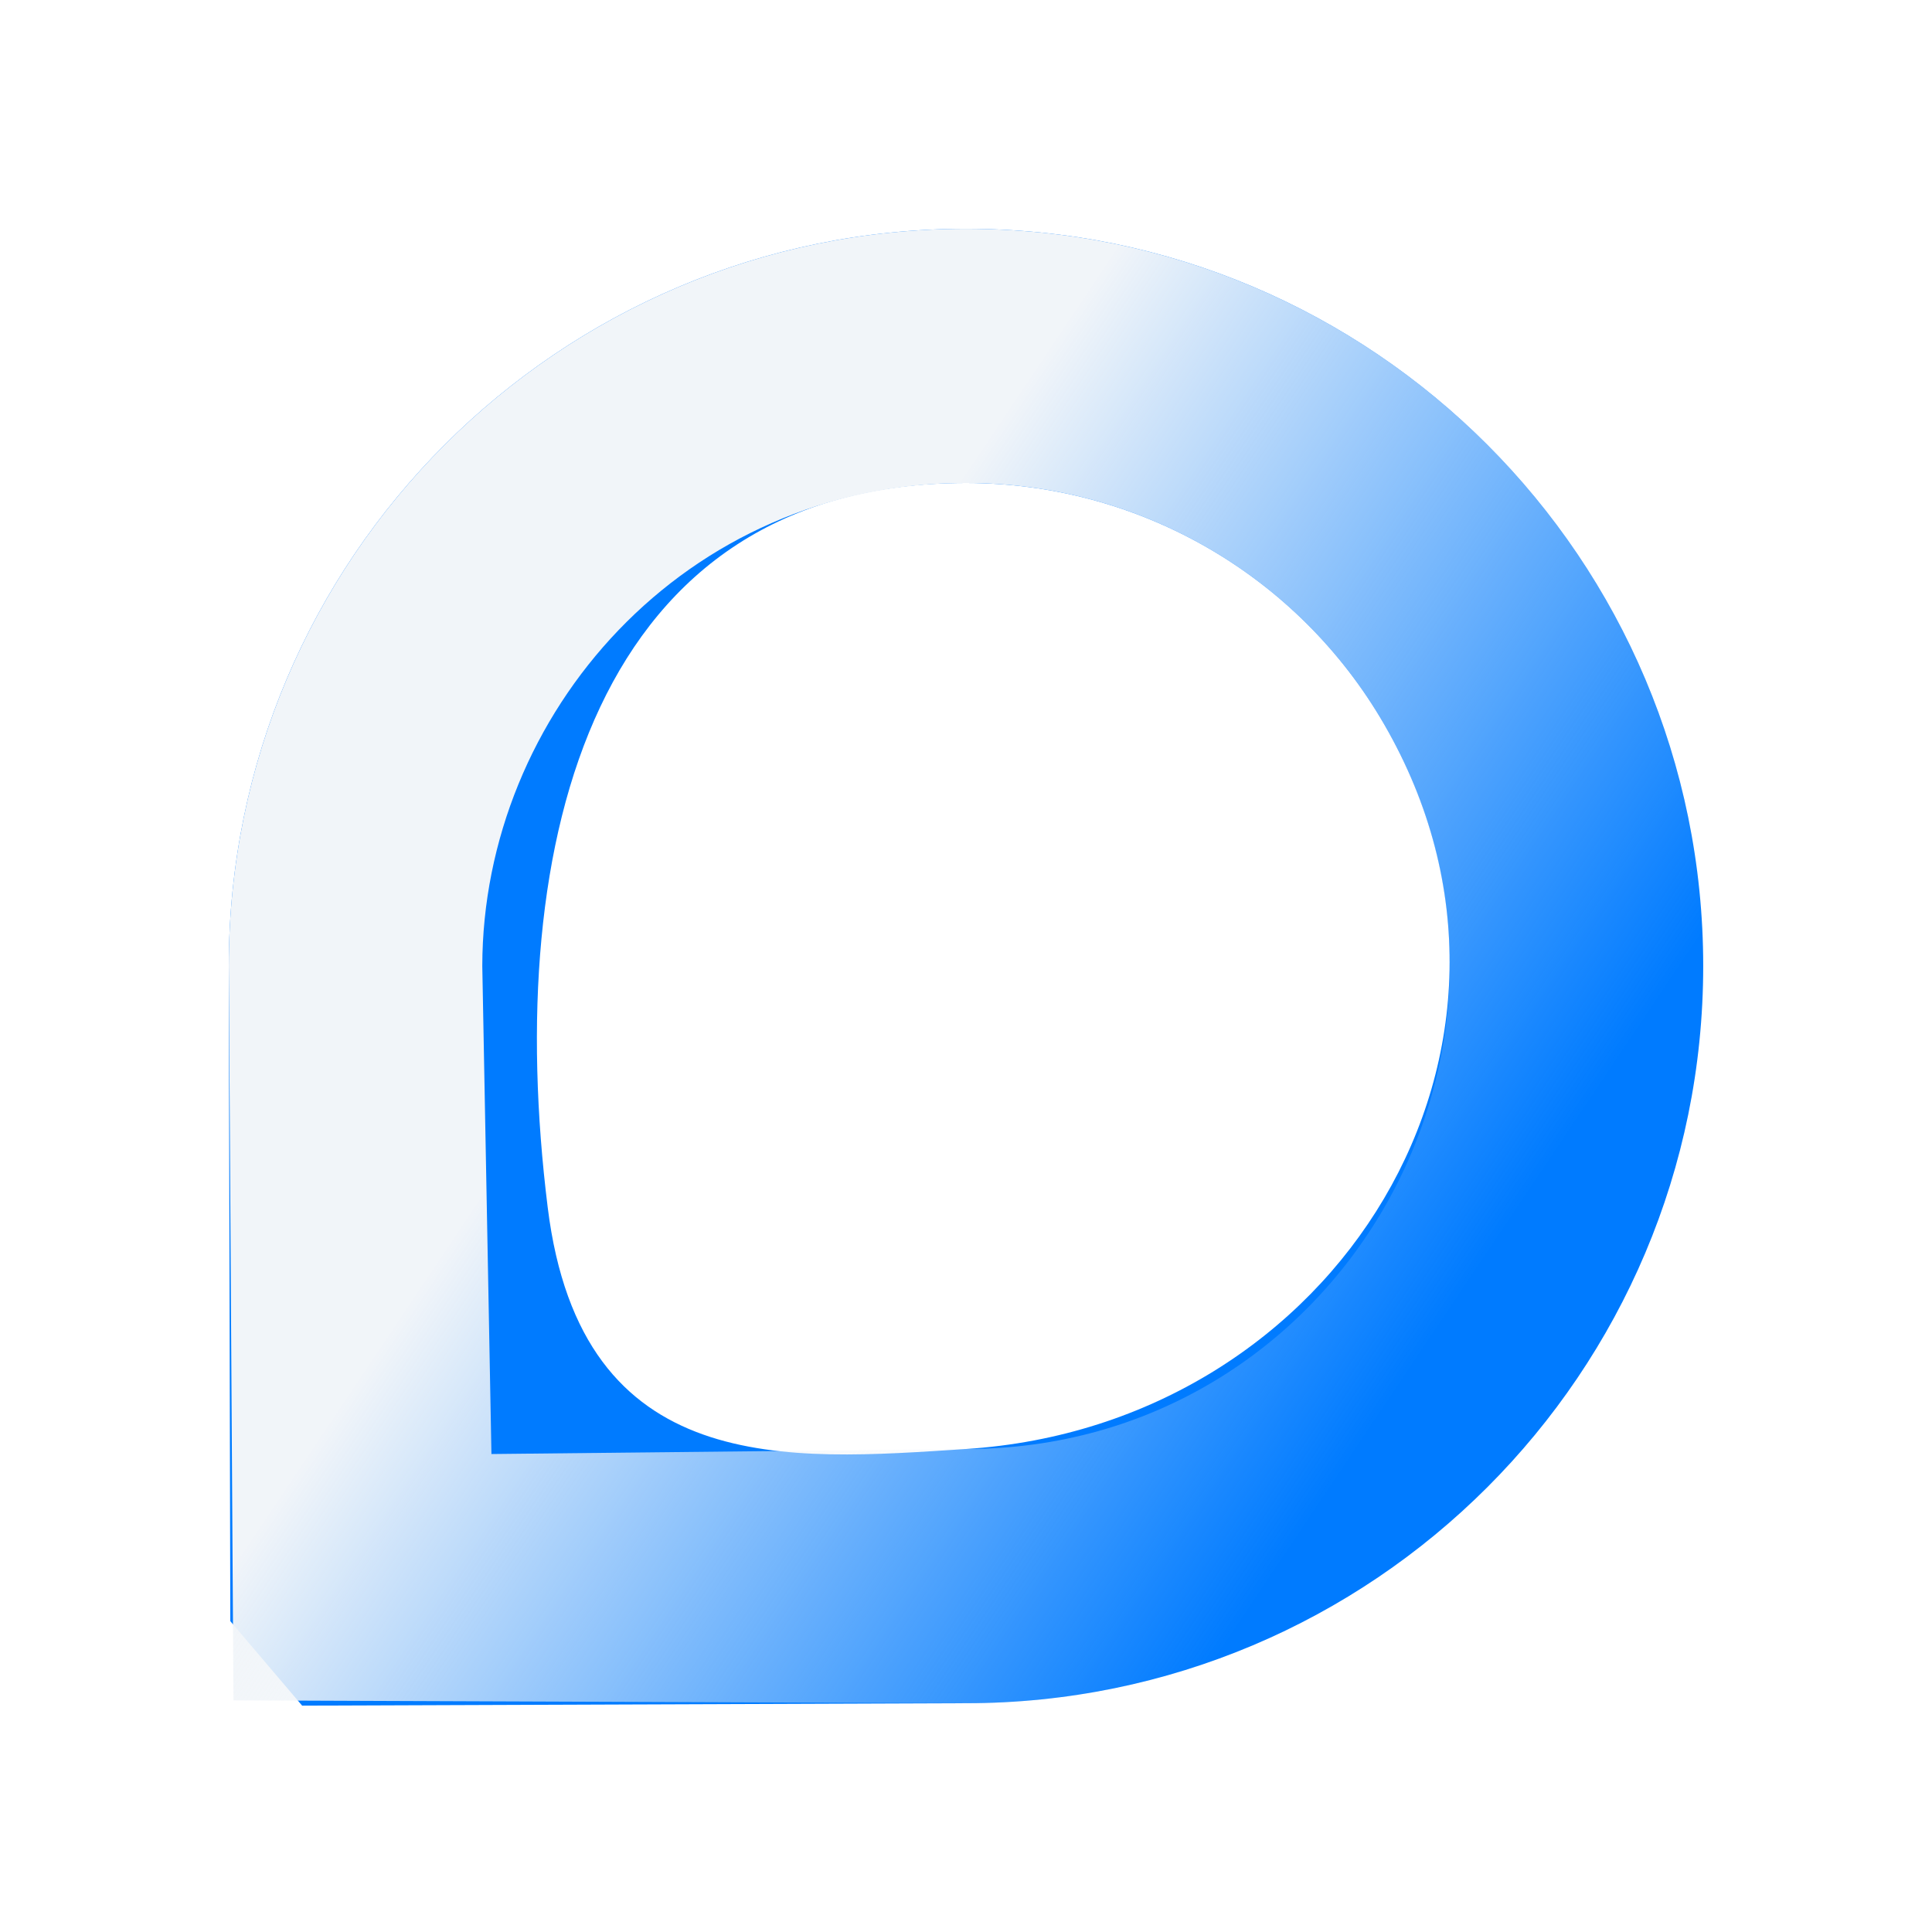 <?xml version="1.0" encoding="utf-8"?>
<svg viewBox="0 0 38 38" xmlns="http://www.w3.org/2000/svg">
  <defs>
    <linearGradient id="b" x1="87.629%" x2="9.97%" y1="100%" y2="76.882%" gradientTransform="matrix(0.736, 0.144, -0.356, 0.914, 0.3, 0.052)">
      <stop offset="0" stop-color="#F1F5F9" stop-opacity="0"/>
      <stop offset="1" stop-color="#F1F5F9"/>
    </linearGradient>
    <filter id="a" width="141.4%" height="141.4%" x="-20.7%" y="-20.7%" filterUnits="objectBoundingBox">
      <feGaussianBlur in="SourceGraphic" stdDeviation="2.1"/>
    </filter>
  </defs>
  <g fill="none" fill-rule="nonzero">
    <path fill="#007BFF" d="M 19 33.5 L 5.943 33.548 L 4.53 31.886 L 4.5 19 C 4.5 10.992 10.992 4.5 19 4.5 C 27.008 4.5 33.5 10.992 33.5 19 C 33.5 27.008 27.008 33.5 19 33.5 Z M 19 28.5 C 26.298 28.031 30.884 20.583 27.227 14.25 C 25.53 11.311 22.394 9.5 19 9.5 C 11.687 9.5 9.872 16.493 10.773 23.75 C 11.436 29.096 15.51 28.725 19 28.5 Z" filter="url(#a)"/>
    <path d="M 19 33.5 L 4.592 33.444 L 4.5 19 C 4.5 10.992 10.992 4.5 19 4.5 C 27.008 4.5 33.5 10.992 33.5 19 C 33.5 27.008 27.008 33.5 19 33.5 Z M 19 28.5 C 26.313 28.5 30.884 20.583 27.227 14.25 C 25.53 11.311 22.394 9.5 19 9.5 C 13.46 9.5 9.493 14.044 9.486 19.001 L 9.666 28.599 L 19 28.5 Z" fill="url(#b)"/>
  </g>
</svg>

